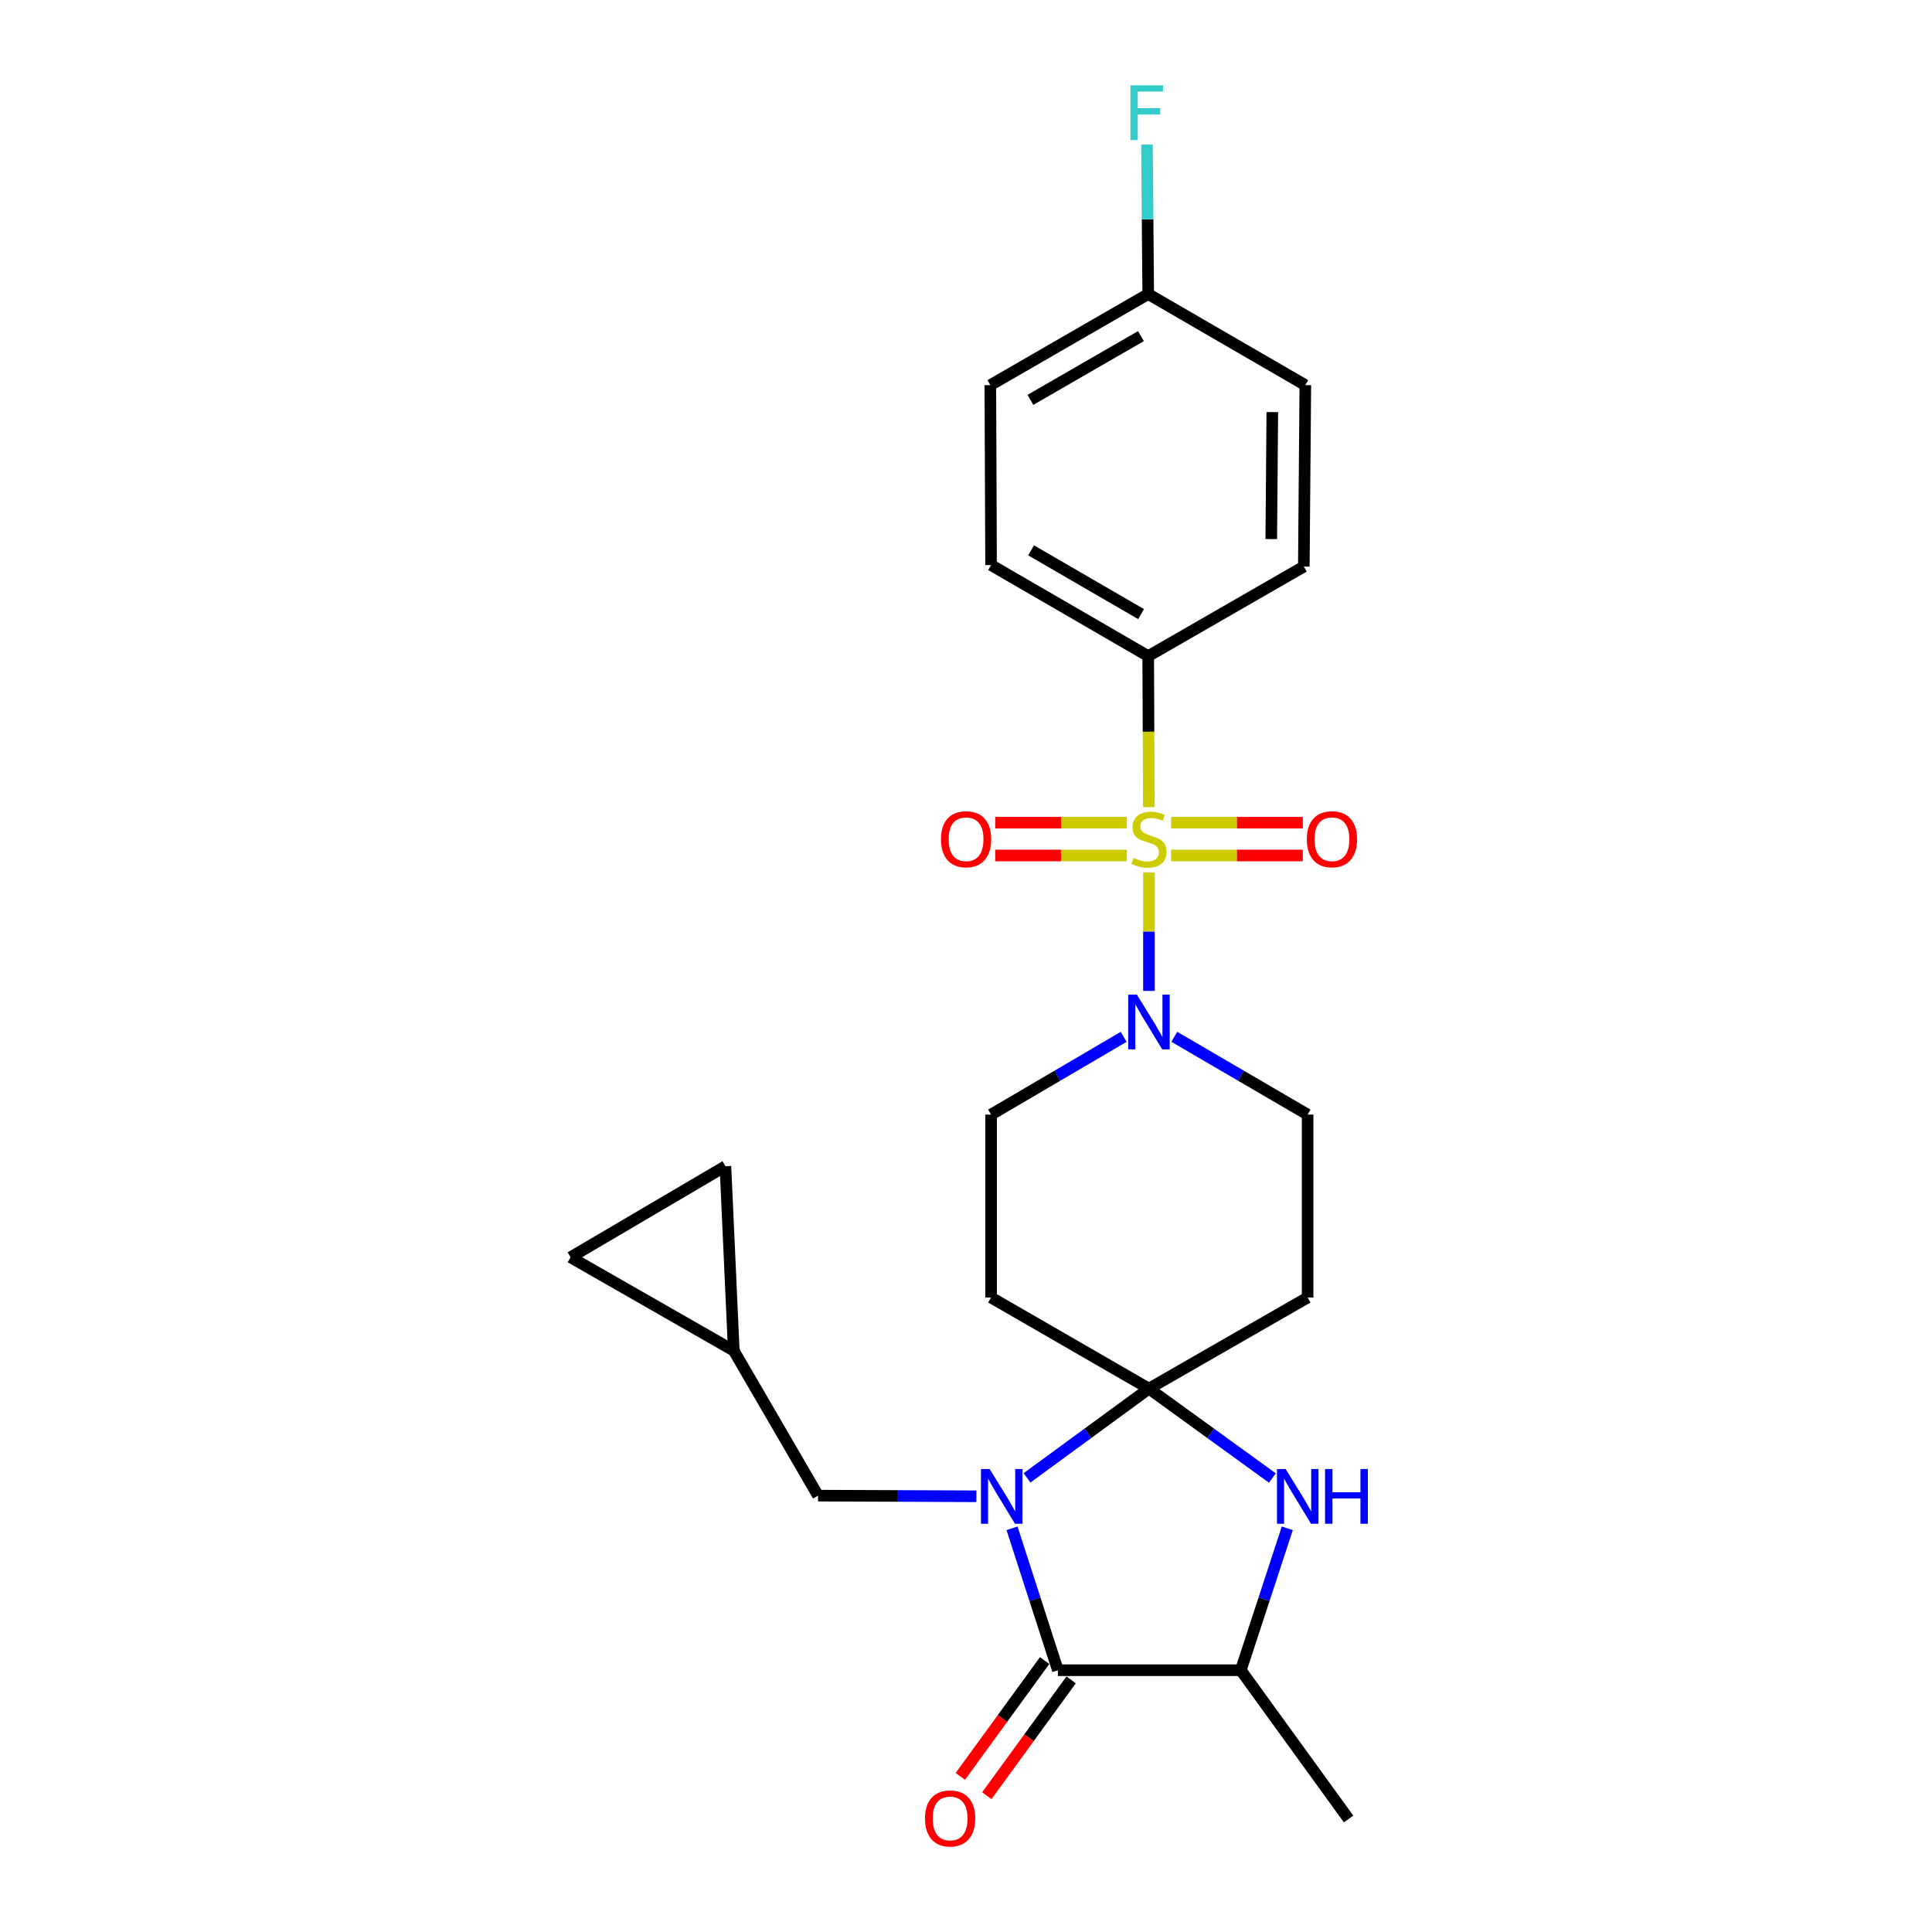<?xml version='1.0' encoding='iso-8859-1'?>
<svg version='1.1' baseProfile='full'
              xmlns='http://www.w3.org/2000/svg'
                      xmlns:rdkit='http://www.rdkit.org/xml'
                      xmlns:xlink='http://www.w3.org/1999/xlink'
                  xml:space='preserve'
width='1000px' height='1000px' viewBox='0 0 1000 1000'>
<!-- END OF HEADER -->
<rect style='opacity:1.0;fill:#FFFFFF;stroke:none' width='1000' height='1000' x='0' y='0'> </rect>
<path class='bond-1' d='M 531.589,764.938 L 563.144,741.843' style='fill:none;fill-rule:evenodd;stroke:#0000FF;stroke-width:6px;stroke-linecap:butt;stroke-linejoin:miter;stroke-opacity:1' />
<path class='bond-1' d='M 563.144,741.843 L 594.699,718.747' style='fill:none;fill-rule:evenodd;stroke:#000000;stroke-width:6px;stroke-linecap:butt;stroke-linejoin:miter;stroke-opacity:1' />
<path class='bond-2' d='M 523.827,791.05 L 535.692,827.777' style='fill:none;fill-rule:evenodd;stroke:#0000FF;stroke-width:6px;stroke-linecap:butt;stroke-linejoin:miter;stroke-opacity:1' />
<path class='bond-2' d='M 535.692,827.777 L 547.556,864.503' style='fill:none;fill-rule:evenodd;stroke:#000000;stroke-width:6px;stroke-linecap:butt;stroke-linejoin:miter;stroke-opacity:1' />
<path class='bond-9' d='M 505.372,774.473 L 464.396,774.307' style='fill:none;fill-rule:evenodd;stroke:#0000FF;stroke-width:6px;stroke-linecap:butt;stroke-linejoin:miter;stroke-opacity:1' />
<path class='bond-9' d='M 464.396,774.307 L 423.421,774.14' style='fill:none;fill-rule:evenodd;stroke:#000000;stroke-width:6px;stroke-linecap:butt;stroke-linejoin:miter;stroke-opacity:1' />
<path class='bond-0' d='M 594.699,451.555 L 594.699,482.224' style='fill:none;fill-rule:evenodd;stroke:#CCCC00;stroke-width:6px;stroke-linecap:butt;stroke-linejoin:miter;stroke-opacity:1' />
<path class='bond-0' d='M 594.699,482.224 L 594.699,512.893' style='fill:none;fill-rule:evenodd;stroke:#0000FF;stroke-width:6px;stroke-linecap:butt;stroke-linejoin:miter;stroke-opacity:1' />
<path class='bond-8' d='M 594.632,417.82 L 594.472,378.714' style='fill:none;fill-rule:evenodd;stroke:#CCCC00;stroke-width:6px;stroke-linecap:butt;stroke-linejoin:miter;stroke-opacity:1' />
<path class='bond-8' d='M 594.472,378.714 L 594.313,339.608' style='fill:none;fill-rule:evenodd;stroke:#000000;stroke-width:6px;stroke-linecap:butt;stroke-linejoin:miter;stroke-opacity:1' />
<path class='bond-10' d='M 606.147,442.793 L 640.237,442.793' style='fill:none;fill-rule:evenodd;stroke:#CCCC00;stroke-width:6px;stroke-linecap:butt;stroke-linejoin:miter;stroke-opacity:1' />
<path class='bond-10' d='M 640.237,442.793 L 674.327,442.793' style='fill:none;fill-rule:evenodd;stroke:#FF0000;stroke-width:6px;stroke-linecap:butt;stroke-linejoin:miter;stroke-opacity:1' />
<path class='bond-10' d='M 606.147,425.822 L 640.237,425.822' style='fill:none;fill-rule:evenodd;stroke:#CCCC00;stroke-width:6px;stroke-linecap:butt;stroke-linejoin:miter;stroke-opacity:1' />
<path class='bond-10' d='M 640.237,425.822 L 674.327,425.822' style='fill:none;fill-rule:evenodd;stroke:#FF0000;stroke-width:6px;stroke-linecap:butt;stroke-linejoin:miter;stroke-opacity:1' />
<path class='bond-11' d='M 583.253,425.822 L 549.185,425.822' style='fill:none;fill-rule:evenodd;stroke:#CCCC00;stroke-width:6px;stroke-linecap:butt;stroke-linejoin:miter;stroke-opacity:1' />
<path class='bond-11' d='M 549.185,425.822 L 515.117,425.822' style='fill:none;fill-rule:evenodd;stroke:#FF0000;stroke-width:6px;stroke-linecap:butt;stroke-linejoin:miter;stroke-opacity:1' />
<path class='bond-11' d='M 583.253,442.793 L 549.185,442.793' style='fill:none;fill-rule:evenodd;stroke:#CCCC00;stroke-width:6px;stroke-linecap:butt;stroke-linejoin:miter;stroke-opacity:1' />
<path class='bond-11' d='M 549.185,442.793 L 515.117,442.793' style='fill:none;fill-rule:evenodd;stroke:#FF0000;stroke-width:6px;stroke-linecap:butt;stroke-linejoin:miter;stroke-opacity:1' />
<path class='bond-3' d='M 594.699,718.747 L 626.642,741.886' style='fill:none;fill-rule:evenodd;stroke:#000000;stroke-width:6px;stroke-linecap:butt;stroke-linejoin:miter;stroke-opacity:1' />
<path class='bond-3' d='M 626.642,741.886 L 658.585,765.025' style='fill:none;fill-rule:evenodd;stroke:#0000FF;stroke-width:6px;stroke-linecap:butt;stroke-linejoin:miter;stroke-opacity:1' />
<path class='bond-6' d='M 594.699,718.747 L 512.982,671.595' style='fill:none;fill-rule:evenodd;stroke:#000000;stroke-width:6px;stroke-linecap:butt;stroke-linejoin:miter;stroke-opacity:1' />
<path class='bond-7' d='M 594.699,718.747 L 676.822,671.595' style='fill:none;fill-rule:evenodd;stroke:#000000;stroke-width:6px;stroke-linecap:butt;stroke-linejoin:miter;stroke-opacity:1' />
<path class='bond-5' d='M 547.556,864.503 L 642.238,864.503' style='fill:none;fill-rule:evenodd;stroke:#000000;stroke-width:6px;stroke-linecap:butt;stroke-linejoin:miter;stroke-opacity:1' />
<path class='bond-15' d='M 540.696,859.509 L 518.88,889.482' style='fill:none;fill-rule:evenodd;stroke:#000000;stroke-width:6px;stroke-linecap:butt;stroke-linejoin:miter;stroke-opacity:1' />
<path class='bond-15' d='M 518.88,889.482 L 497.064,919.455' style='fill:none;fill-rule:evenodd;stroke:#FF0000;stroke-width:6px;stroke-linecap:butt;stroke-linejoin:miter;stroke-opacity:1' />
<path class='bond-15' d='M 554.417,869.497 L 532.601,899.469' style='fill:none;fill-rule:evenodd;stroke:#000000;stroke-width:6px;stroke-linecap:butt;stroke-linejoin:miter;stroke-opacity:1' />
<path class='bond-15' d='M 532.601,899.469 L 510.786,929.442' style='fill:none;fill-rule:evenodd;stroke:#FF0000;stroke-width:6px;stroke-linecap:butt;stroke-linejoin:miter;stroke-opacity:1' />
<path class='bond-25' d='M 666.29,791.054 L 654.264,827.778' style='fill:none;fill-rule:evenodd;stroke:#0000FF;stroke-width:6px;stroke-linecap:butt;stroke-linejoin:miter;stroke-opacity:1' />
<path class='bond-25' d='M 654.264,827.778 L 642.238,864.503' style='fill:none;fill-rule:evenodd;stroke:#000000;stroke-width:6px;stroke-linecap:butt;stroke-linejoin:miter;stroke-opacity:1' />
<path class='bond-4' d='M 607.816,536.644 L 642.319,556.779' style='fill:none;fill-rule:evenodd;stroke:#0000FF;stroke-width:6px;stroke-linecap:butt;stroke-linejoin:miter;stroke-opacity:1' />
<path class='bond-4' d='M 642.319,556.779 L 676.822,576.914' style='fill:none;fill-rule:evenodd;stroke:#000000;stroke-width:6px;stroke-linecap:butt;stroke-linejoin:miter;stroke-opacity:1' />
<path class='bond-27' d='M 581.591,536.677 L 547.286,556.795' style='fill:none;fill-rule:evenodd;stroke:#0000FF;stroke-width:6px;stroke-linecap:butt;stroke-linejoin:miter;stroke-opacity:1' />
<path class='bond-27' d='M 547.286,556.795 L 512.982,576.914' style='fill:none;fill-rule:evenodd;stroke:#000000;stroke-width:6px;stroke-linecap:butt;stroke-linejoin:miter;stroke-opacity:1' />
<path class='bond-24' d='M 642.238,864.503 L 698.036,941.506' style='fill:none;fill-rule:evenodd;stroke:#000000;stroke-width:6px;stroke-linecap:butt;stroke-linejoin:miter;stroke-opacity:1' />
<path class='bond-13' d='M 512.982,671.595 L 512.982,576.914' style='fill:none;fill-rule:evenodd;stroke:#000000;stroke-width:6px;stroke-linecap:butt;stroke-linejoin:miter;stroke-opacity:1' />
<path class='bond-14' d='M 676.822,671.595 L 676.822,576.914' style='fill:none;fill-rule:evenodd;stroke:#000000;stroke-width:6px;stroke-linecap:butt;stroke-linejoin:miter;stroke-opacity:1' />
<path class='bond-18' d='M 594.313,339.608 L 512.982,292.474' style='fill:none;fill-rule:evenodd;stroke:#000000;stroke-width:6px;stroke-linecap:butt;stroke-linejoin:miter;stroke-opacity:1' />
<path class='bond-18' d='M 590.623,317.854 L 533.691,284.861' style='fill:none;fill-rule:evenodd;stroke:#000000;stroke-width:6px;stroke-linecap:butt;stroke-linejoin:miter;stroke-opacity:1' />
<path class='bond-19' d='M 594.313,339.608 L 674.86,293.257' style='fill:none;fill-rule:evenodd;stroke:#000000;stroke-width:6px;stroke-linecap:butt;stroke-linejoin:miter;stroke-opacity:1' />
<path class='bond-12' d='M 423.421,774.14 L 379.804,699.098' style='fill:none;fill-rule:evenodd;stroke:#000000;stroke-width:6px;stroke-linecap:butt;stroke-linejoin:miter;stroke-opacity:1' />
<path class='bond-16' d='M 379.804,699.098 L 295.325,650.768' style='fill:none;fill-rule:evenodd;stroke:#000000;stroke-width:6px;stroke-linecap:butt;stroke-linejoin:miter;stroke-opacity:1' />
<path class='bond-17' d='M 379.804,699.098 L 375.476,603.635' style='fill:none;fill-rule:evenodd;stroke:#000000;stroke-width:6px;stroke-linecap:butt;stroke-linejoin:miter;stroke-opacity:1' />
<path class='bond-26' d='M 295.325,650.768 L 375.476,603.635' style='fill:none;fill-rule:evenodd;stroke:#000000;stroke-width:6px;stroke-linecap:butt;stroke-linejoin:miter;stroke-opacity:1' />
<path class='bond-21' d='M 512.982,292.474 L 512.595,199.349' style='fill:none;fill-rule:evenodd;stroke:#000000;stroke-width:6px;stroke-linecap:butt;stroke-linejoin:miter;stroke-opacity:1' />
<path class='bond-22' d='M 674.86,293.257 L 675.634,199.349' style='fill:none;fill-rule:evenodd;stroke:#000000;stroke-width:6px;stroke-linecap:butt;stroke-linejoin:miter;stroke-opacity:1' />
<path class='bond-22' d='M 658.006,279.031 L 658.547,213.295' style='fill:none;fill-rule:evenodd;stroke:#000000;stroke-width:6px;stroke-linecap:butt;stroke-linejoin:miter;stroke-opacity:1' />
<path class='bond-20' d='M 594.313,152.206 L 675.634,199.349' style='fill:none;fill-rule:evenodd;stroke:#000000;stroke-width:6px;stroke-linecap:butt;stroke-linejoin:miter;stroke-opacity:1' />
<path class='bond-23' d='M 594.313,152.206 L 593.994,113.515' style='fill:none;fill-rule:evenodd;stroke:#000000;stroke-width:6px;stroke-linecap:butt;stroke-linejoin:miter;stroke-opacity:1' />
<path class='bond-23' d='M 593.994,113.515 L 593.675,74.824' style='fill:none;fill-rule:evenodd;stroke:#33CCCC;stroke-width:6px;stroke-linecap:butt;stroke-linejoin:miter;stroke-opacity:1' />
<path class='bond-28' d='M 594.313,152.206 L 512.595,199.349' style='fill:none;fill-rule:evenodd;stroke:#000000;stroke-width:6px;stroke-linecap:butt;stroke-linejoin:miter;stroke-opacity:1' />
<path class='bond-28' d='M 590.536,173.978 L 533.334,206.978' style='fill:none;fill-rule:evenodd;stroke:#000000;stroke-width:6px;stroke-linecap:butt;stroke-linejoin:miter;stroke-opacity:1' />
<path  class='atom-0' d='M 512.228 760.367
L 521.508 775.367
Q 522.428 776.847, 523.908 779.527
Q 525.388 782.207, 525.468 782.367
L 525.468 760.367
L 529.228 760.367
L 529.228 788.687
L 525.348 788.687
L 515.388 772.287
Q 514.228 770.367, 512.988 768.167
Q 511.788 765.967, 511.428 765.287
L 511.428 788.687
L 507.748 788.687
L 507.748 760.367
L 512.228 760.367
' fill='#0000FF'/>
<path  class='atom-1' d='M 586.699 444.028
Q 587.019 444.148, 588.339 444.708
Q 589.659 445.268, 591.099 445.628
Q 592.579 445.948, 594.019 445.948
Q 596.699 445.948, 598.259 444.668
Q 599.819 443.348, 599.819 441.068
Q 599.819 439.508, 599.019 438.548
Q 598.259 437.588, 597.059 437.068
Q 595.859 436.548, 593.859 435.948
Q 591.339 435.188, 589.819 434.468
Q 588.339 433.748, 587.259 432.228
Q 586.219 430.708, 586.219 428.148
Q 586.219 424.588, 588.619 422.388
Q 591.059 420.188, 595.859 420.188
Q 599.139 420.188, 602.859 421.748
L 601.939 424.828
Q 598.539 423.428, 595.979 423.428
Q 593.219 423.428, 591.699 424.588
Q 590.179 425.708, 590.219 427.668
Q 590.219 429.188, 590.979 430.108
Q 591.779 431.028, 592.899 431.548
Q 594.059 432.068, 595.979 432.668
Q 598.539 433.468, 600.059 434.268
Q 601.579 435.068, 602.659 436.708
Q 603.779 438.308, 603.779 441.068
Q 603.779 444.988, 601.139 447.108
Q 598.539 449.188, 594.179 449.188
Q 591.659 449.188, 589.739 448.628
Q 587.859 448.108, 585.619 447.188
L 586.699 444.028
' fill='#CCCC00'/>
<path  class='atom-4' d='M 665.442 760.367
L 674.722 775.367
Q 675.642 776.847, 677.122 779.527
Q 678.602 782.207, 678.682 782.367
L 678.682 760.367
L 682.442 760.367
L 682.442 788.687
L 678.562 788.687
L 668.602 772.287
Q 667.442 770.367, 666.202 768.167
Q 665.002 765.967, 664.642 765.287
L 664.642 788.687
L 660.962 788.687
L 660.962 760.367
L 665.442 760.367
' fill='#0000FF'/>
<path  class='atom-4' d='M 685.842 760.367
L 689.682 760.367
L 689.682 772.407
L 704.162 772.407
L 704.162 760.367
L 708.002 760.367
L 708.002 788.687
L 704.162 788.687
L 704.162 775.607
L 689.682 775.607
L 689.682 788.687
L 685.842 788.687
L 685.842 760.367
' fill='#0000FF'/>
<path  class='atom-5' d='M 588.439 514.829
L 597.719 529.829
Q 598.639 531.309, 600.119 533.989
Q 601.599 536.669, 601.679 536.829
L 601.679 514.829
L 605.439 514.829
L 605.439 543.149
L 601.559 543.149
L 591.599 526.749
Q 590.439 524.829, 589.199 522.629
Q 587.999 520.429, 587.639 519.749
L 587.639 543.149
L 583.959 543.149
L 583.959 514.829
L 588.439 514.829
' fill='#0000FF'/>
<path  class='atom-11' d='M 676.409 434.388
Q 676.409 427.588, 679.769 423.788
Q 683.129 419.988, 689.409 419.988
Q 695.689 419.988, 699.049 423.788
Q 702.409 427.588, 702.409 434.388
Q 702.409 441.268, 699.009 445.188
Q 695.609 449.068, 689.409 449.068
Q 683.169 449.068, 679.769 445.188
Q 676.409 441.308, 676.409 434.388
M 689.409 445.868
Q 693.729 445.868, 696.049 442.988
Q 698.409 440.068, 698.409 434.388
Q 698.409 428.828, 696.049 426.028
Q 693.729 423.188, 689.409 423.188
Q 685.089 423.188, 682.729 425.988
Q 680.409 428.788, 680.409 434.388
Q 680.409 440.108, 682.729 442.988
Q 685.089 445.868, 689.409 445.868
' fill='#FF0000'/>
<path  class='atom-12' d='M 487.037 434.388
Q 487.037 427.588, 490.397 423.788
Q 493.757 419.988, 500.037 419.988
Q 506.317 419.988, 509.677 423.788
Q 513.037 427.588, 513.037 434.388
Q 513.037 441.268, 509.637 445.188
Q 506.237 449.068, 500.037 449.068
Q 493.797 449.068, 490.397 445.188
Q 487.037 441.308, 487.037 434.388
M 500.037 445.868
Q 504.357 445.868, 506.677 442.988
Q 509.037 440.068, 509.037 434.388
Q 509.037 428.828, 506.677 426.028
Q 504.357 423.188, 500.037 423.188
Q 495.717 423.188, 493.357 425.988
Q 491.037 428.788, 491.037 434.388
Q 491.037 440.108, 493.357 442.988
Q 495.717 445.868, 500.037 445.868
' fill='#FF0000'/>
<path  class='atom-16' d='M 478.777 941.218
Q 478.777 934.418, 482.137 930.618
Q 485.497 926.818, 491.777 926.818
Q 498.057 926.818, 501.417 930.618
Q 504.777 934.418, 504.777 941.218
Q 504.777 948.098, 501.377 952.018
Q 497.977 955.898, 491.777 955.898
Q 485.537 955.898, 482.137 952.018
Q 478.777 948.138, 478.777 941.218
M 491.777 952.698
Q 496.097 952.698, 498.417 949.818
Q 500.777 946.898, 500.777 941.218
Q 500.777 935.658, 498.417 932.858
Q 496.097 930.018, 491.777 930.018
Q 487.457 930.018, 485.097 932.818
Q 482.777 935.618, 482.777 941.218
Q 482.777 946.938, 485.097 949.818
Q 487.457 952.698, 491.777 952.698
' fill='#FF0000'/>
<path  class='atom-24' d='M 585.119 44.157
L 601.959 44.157
L 601.959 47.397
L 588.919 47.397
L 588.919 55.997
L 600.519 55.997
L 600.519 59.277
L 588.919 59.277
L 588.919 72.477
L 585.119 72.477
L 585.119 44.157
' fill='#33CCCC'/>
</svg>
